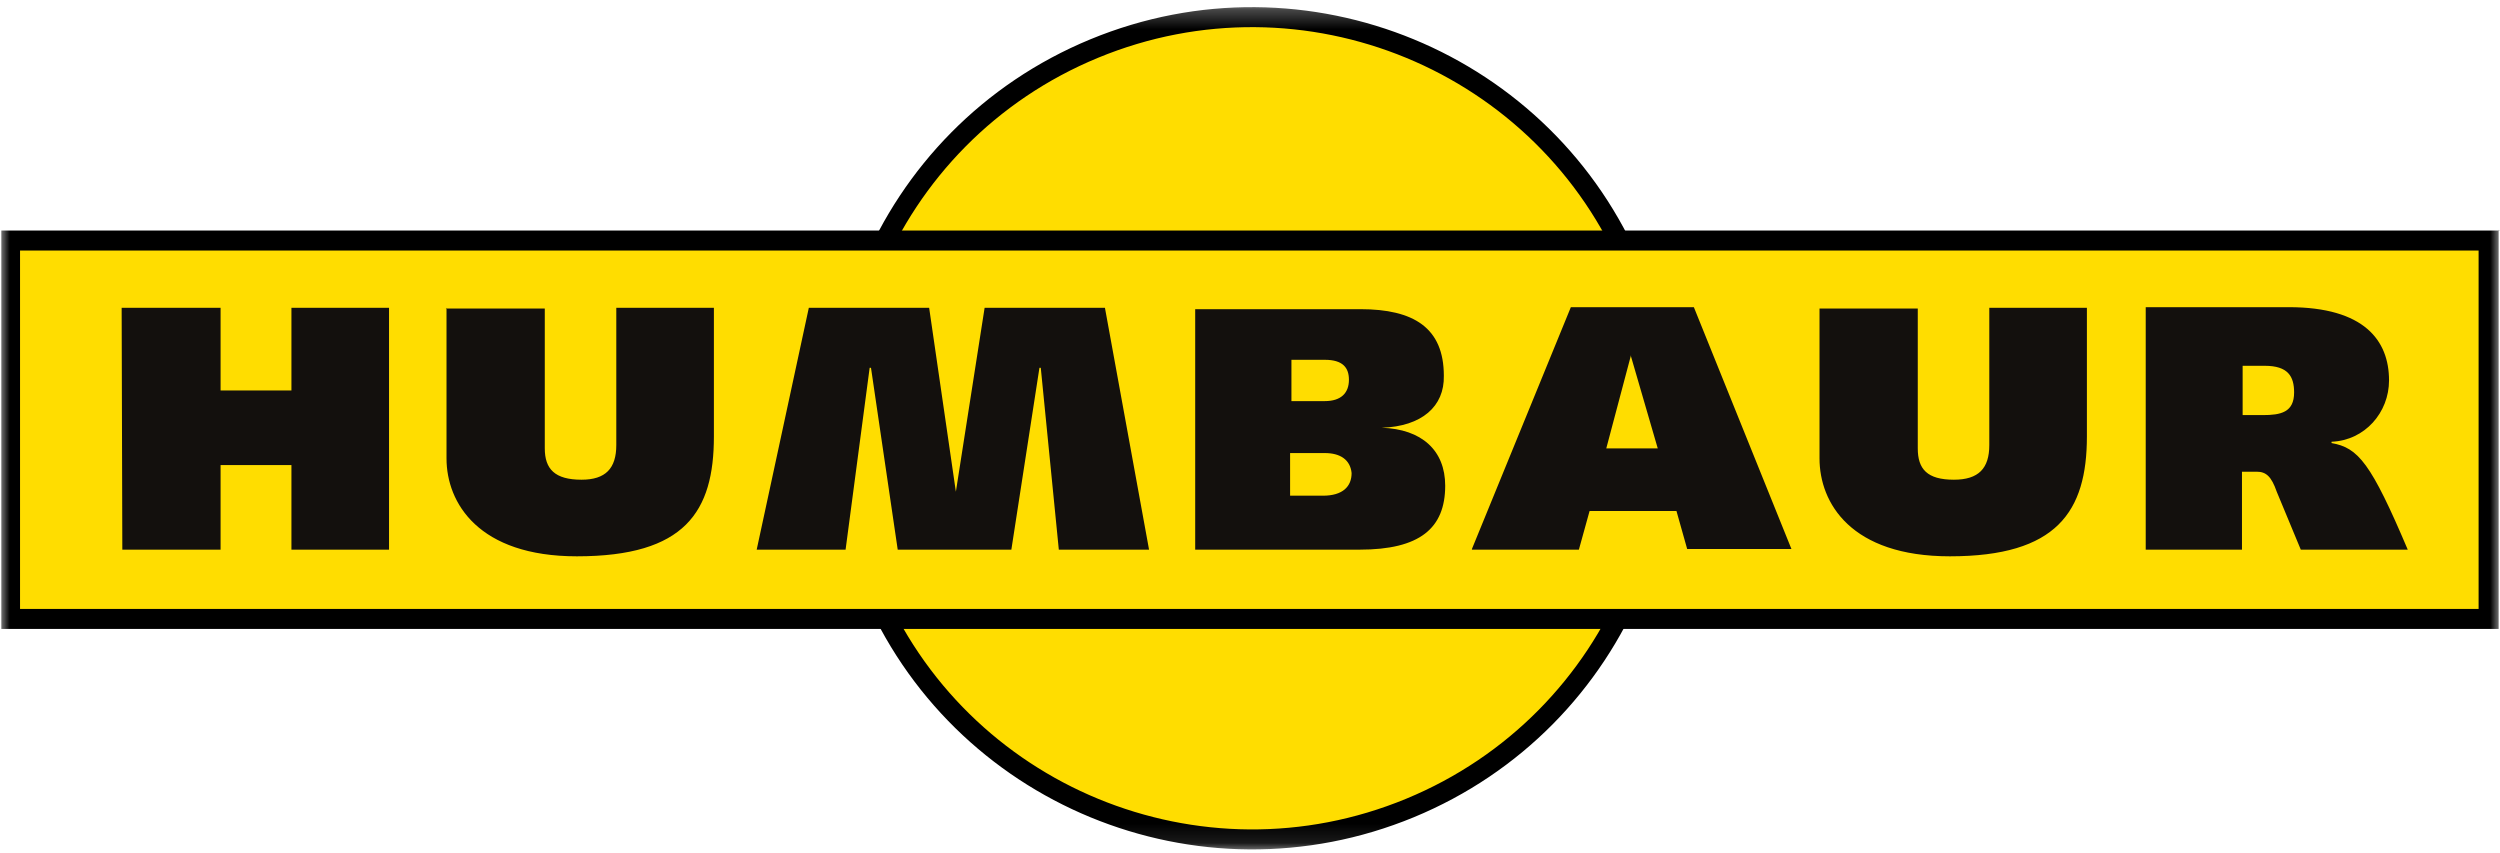 <svg width="129" height="44" viewBox="0 0 129 44" fill="none" xmlns="http://www.w3.org/2000/svg">
<g clip-path="url(#clip0_304_17413)">
<mask id="mask0_304_17413" style="mask-type:luminance" maskUnits="userSpaceOnUse" x="0" y="0" width="129" height="44">
<path d="M129 0.278H0V43.9H129V0.278Z" fill="white"/>
</mask>
<g mask="url(#mask0_304_17413)">
<path d="M72.752 41.695C83.61 37.212 88.767 24.805 84.269 13.983C79.771 3.161 67.322 -1.978 56.464 2.505C45.604 6.987 40.448 19.394 44.946 30.216C49.444 41.038 61.893 46.177 72.752 41.695Z" fill="#FFDD00"/>
<path fill-rule="evenodd" clip-rule="evenodd" d="M56.661 2.981C46.066 7.355 41.035 19.46 45.424 30.019C49.812 40.578 61.959 45.592 72.553 41.218C83.148 36.844 88.179 24.739 83.791 14.18C79.402 3.622 67.256 -1.393 56.661 2.981ZM44.468 30.413C39.861 19.328 45.142 6.62 56.265 2.028C67.388 -2.563 80.14 2.701 84.747 13.786C89.354 24.871 84.072 37.579 72.95 42.171C61.827 46.762 49.075 41.498 44.468 30.413Z" fill="black"/>
<path d="M0.586 12.412H128.413V31.903H0.586V12.412Z" fill="#FFDD00"/>
<path d="M127.896 12.928V31.422H1.034V12.928H127.965M128.999 11.897H0.068V32.453H128.93V11.862L128.999 11.897Z" fill="black"/>
<path d="M6.312 28.362H11.382V23.997H15.038V28.362H20.074V15.884H15.038V20.147H11.382V15.884H6.277M23.04 15.884V23.653C23.04 25.956 24.696 28.706 29.766 28.706C35.354 28.706 36.837 26.403 36.837 22.519V15.884H31.801V22.965C31.801 24.169 31.25 24.753 30.008 24.753C28.628 24.753 28.111 24.203 28.111 23.137V15.919H23.006L23.04 15.884ZM39.045 28.362H43.632L44.874 18.978H44.943L46.322 28.362H52.186L53.635 18.978H53.704L54.635 28.362H59.291L57.015 15.884H50.806L49.323 25.372L47.944 15.884H41.735M61.672 28.362H70.156C73.261 28.362 74.572 27.262 74.572 25.062C74.572 23.241 73.364 22.14 71.295 22.072C73.364 22.003 74.537 20.972 74.502 19.39C74.502 16.916 72.95 15.953 70.191 15.953H61.672V28.397V28.362ZM66.638 23.378H68.363C69.156 23.378 69.674 23.722 69.743 24.409C69.743 25.097 69.294 25.578 68.259 25.578H66.569V23.378H66.638ZM66.638 18.566H68.363C69.294 18.566 69.605 18.978 69.605 19.597C69.605 20.284 69.191 20.697 68.363 20.697H66.638V18.497V18.566ZM75.951 28.362H81.47L82.022 26.369H86.506L87.058 28.328H92.438L87.403 15.85H81.056L75.951 28.328V28.362ZM84.16 18.394L85.54 23.137H82.884L84.16 18.325V18.394ZM93.887 15.884V23.653C93.887 25.956 95.508 28.706 100.613 28.706C106.132 28.706 107.684 26.403 107.684 22.519V15.884H102.648V22.965C102.648 24.169 102.096 24.753 100.82 24.753C99.44 24.753 98.957 24.203 98.957 23.137V15.919H93.887V15.884ZM115.686 28.362V24.34H116.445C116.928 24.34 117.204 24.581 117.479 25.372L118.721 28.362H124.24C122.343 23.894 121.688 23.103 120.308 22.862V22.794C122.032 22.725 123.274 21.281 123.274 19.631C123.274 17.569 121.998 15.85 118.1 15.85H110.719V28.362H115.686ZM115.686 18.875H116.859C118.066 18.875 118.376 19.425 118.376 20.25C118.376 21.281 117.686 21.419 116.755 21.419H115.72V18.84L115.686 18.875Z" fill="#13100D"/>
</g>
</g>
<defs>
<clipPath id="clip0_304_17413">
<rect width="129" height="44" fill="white"/>
</clipPath>
</defs>
</svg>
